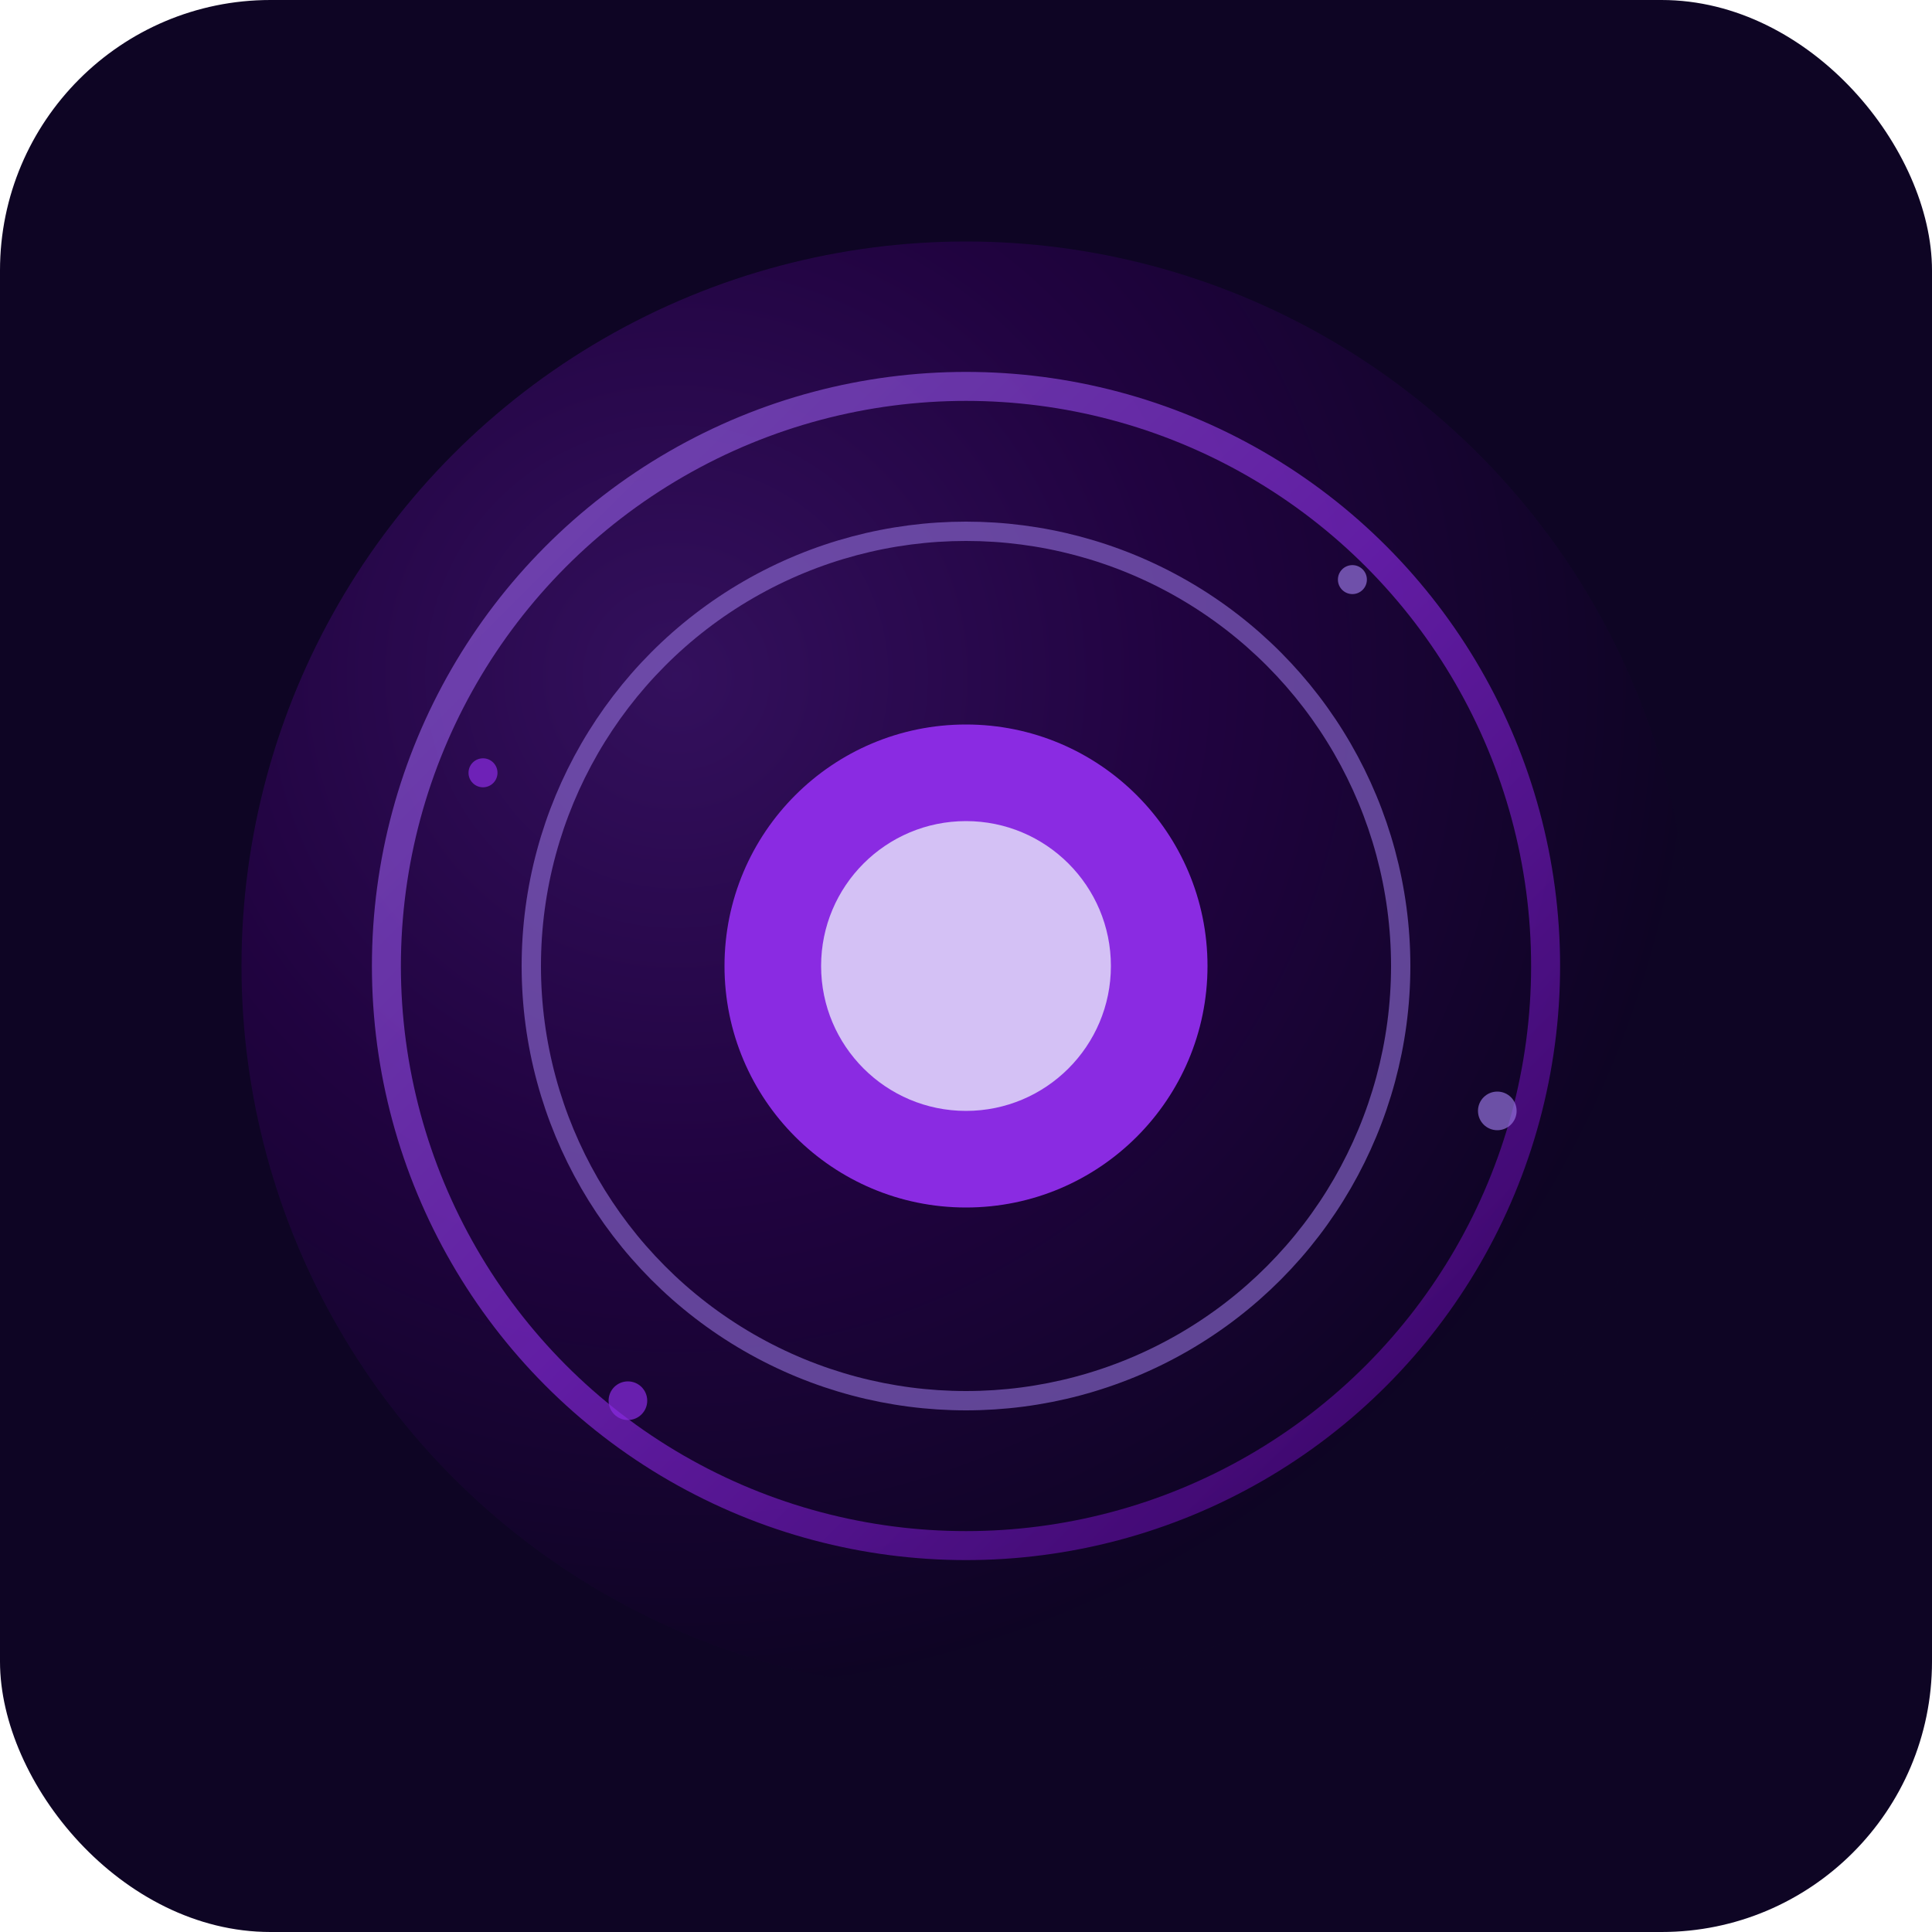 <svg width="200" height="200" viewBox="0 0 200 200" xmlns="http://www.w3.org/2000/svg"><rect width="200" height="200" fill="#0e0524" rx="28"/><defs><radialGradient id="a" cx="30%" cy="30%" r="70%"><stop offset="0%" stop-color="#8a2be2"/><stop offset="50%" stop-color="indigo"/><stop offset="100%" stop-color="#0e0524"/></radialGradient><linearGradient id="b" x1="0%" y1="0%" x2="100%" y2="100%"><stop offset="0%" stop-color="#9370db"/><stop offset="50%" stop-color="#8a2be2"/><stop offset="100%" stop-color="indigo"/></linearGradient><filter id="c" x="-50%" y="-50%" width="200%" height="200%"><feGaussianBlur in="SourceGraphic" stdDeviation="4" result="blur"/><feMerge><feMergeNode in="blur"/><feMergeNode in="SourceGraphic"/></feMerge></filter></defs><g transform="translate(100 100)"><circle r="75" fill="url(#a)" opacity=".3"/><circle r="60" fill="none" stroke="url(#b)" stroke-width="3" opacity=".8" filter="url(#c)"/><circle r="45" fill="none" stroke="#9370db" stroke-width="2" opacity=".6"/><circle r="25" fill="#8a2be2" filter="url(#c)"><animate attributeName="r" values="25;29;25" dur="3s" repeatCount="indefinite"/><animate attributeName="opacity" values="0.9;0.7;0.9" dur="3s" repeatCount="indefinite"/></circle><circle r="15" fill="#e6e6fa" opacity=".8"><animate attributeName="r" values="15;17;15" dur="2s" repeatCount="indefinite"/></circle><g opacity=".7"><circle cx="55" cy="15" r="2" fill="#9370db"><animate attributeName="opacity" values="0.3;1;0.3" dur="4s" repeatCount="indefinite" begin="0s"/></circle><circle cx="-50" cy="-20" r="1.5" fill="#8a2be2"><animate attributeName="opacity" values="0.3;0.8;0.3" dur="3s" repeatCount="indefinite" begin="0.5s"/></circle><circle cx="40" cy="-40" r="1.5" fill="#9370db"><animate attributeName="opacity" values="0.3;0.8;0.3" dur="3.5s" repeatCount="indefinite" begin="1s"/></circle><circle cx="-35" cy="45" r="2" fill="#8a2be2"><animate attributeName="opacity" values="0.3;1;0.3" dur="4s" repeatCount="indefinite" begin="1.5s"/></circle></g></g></svg>
